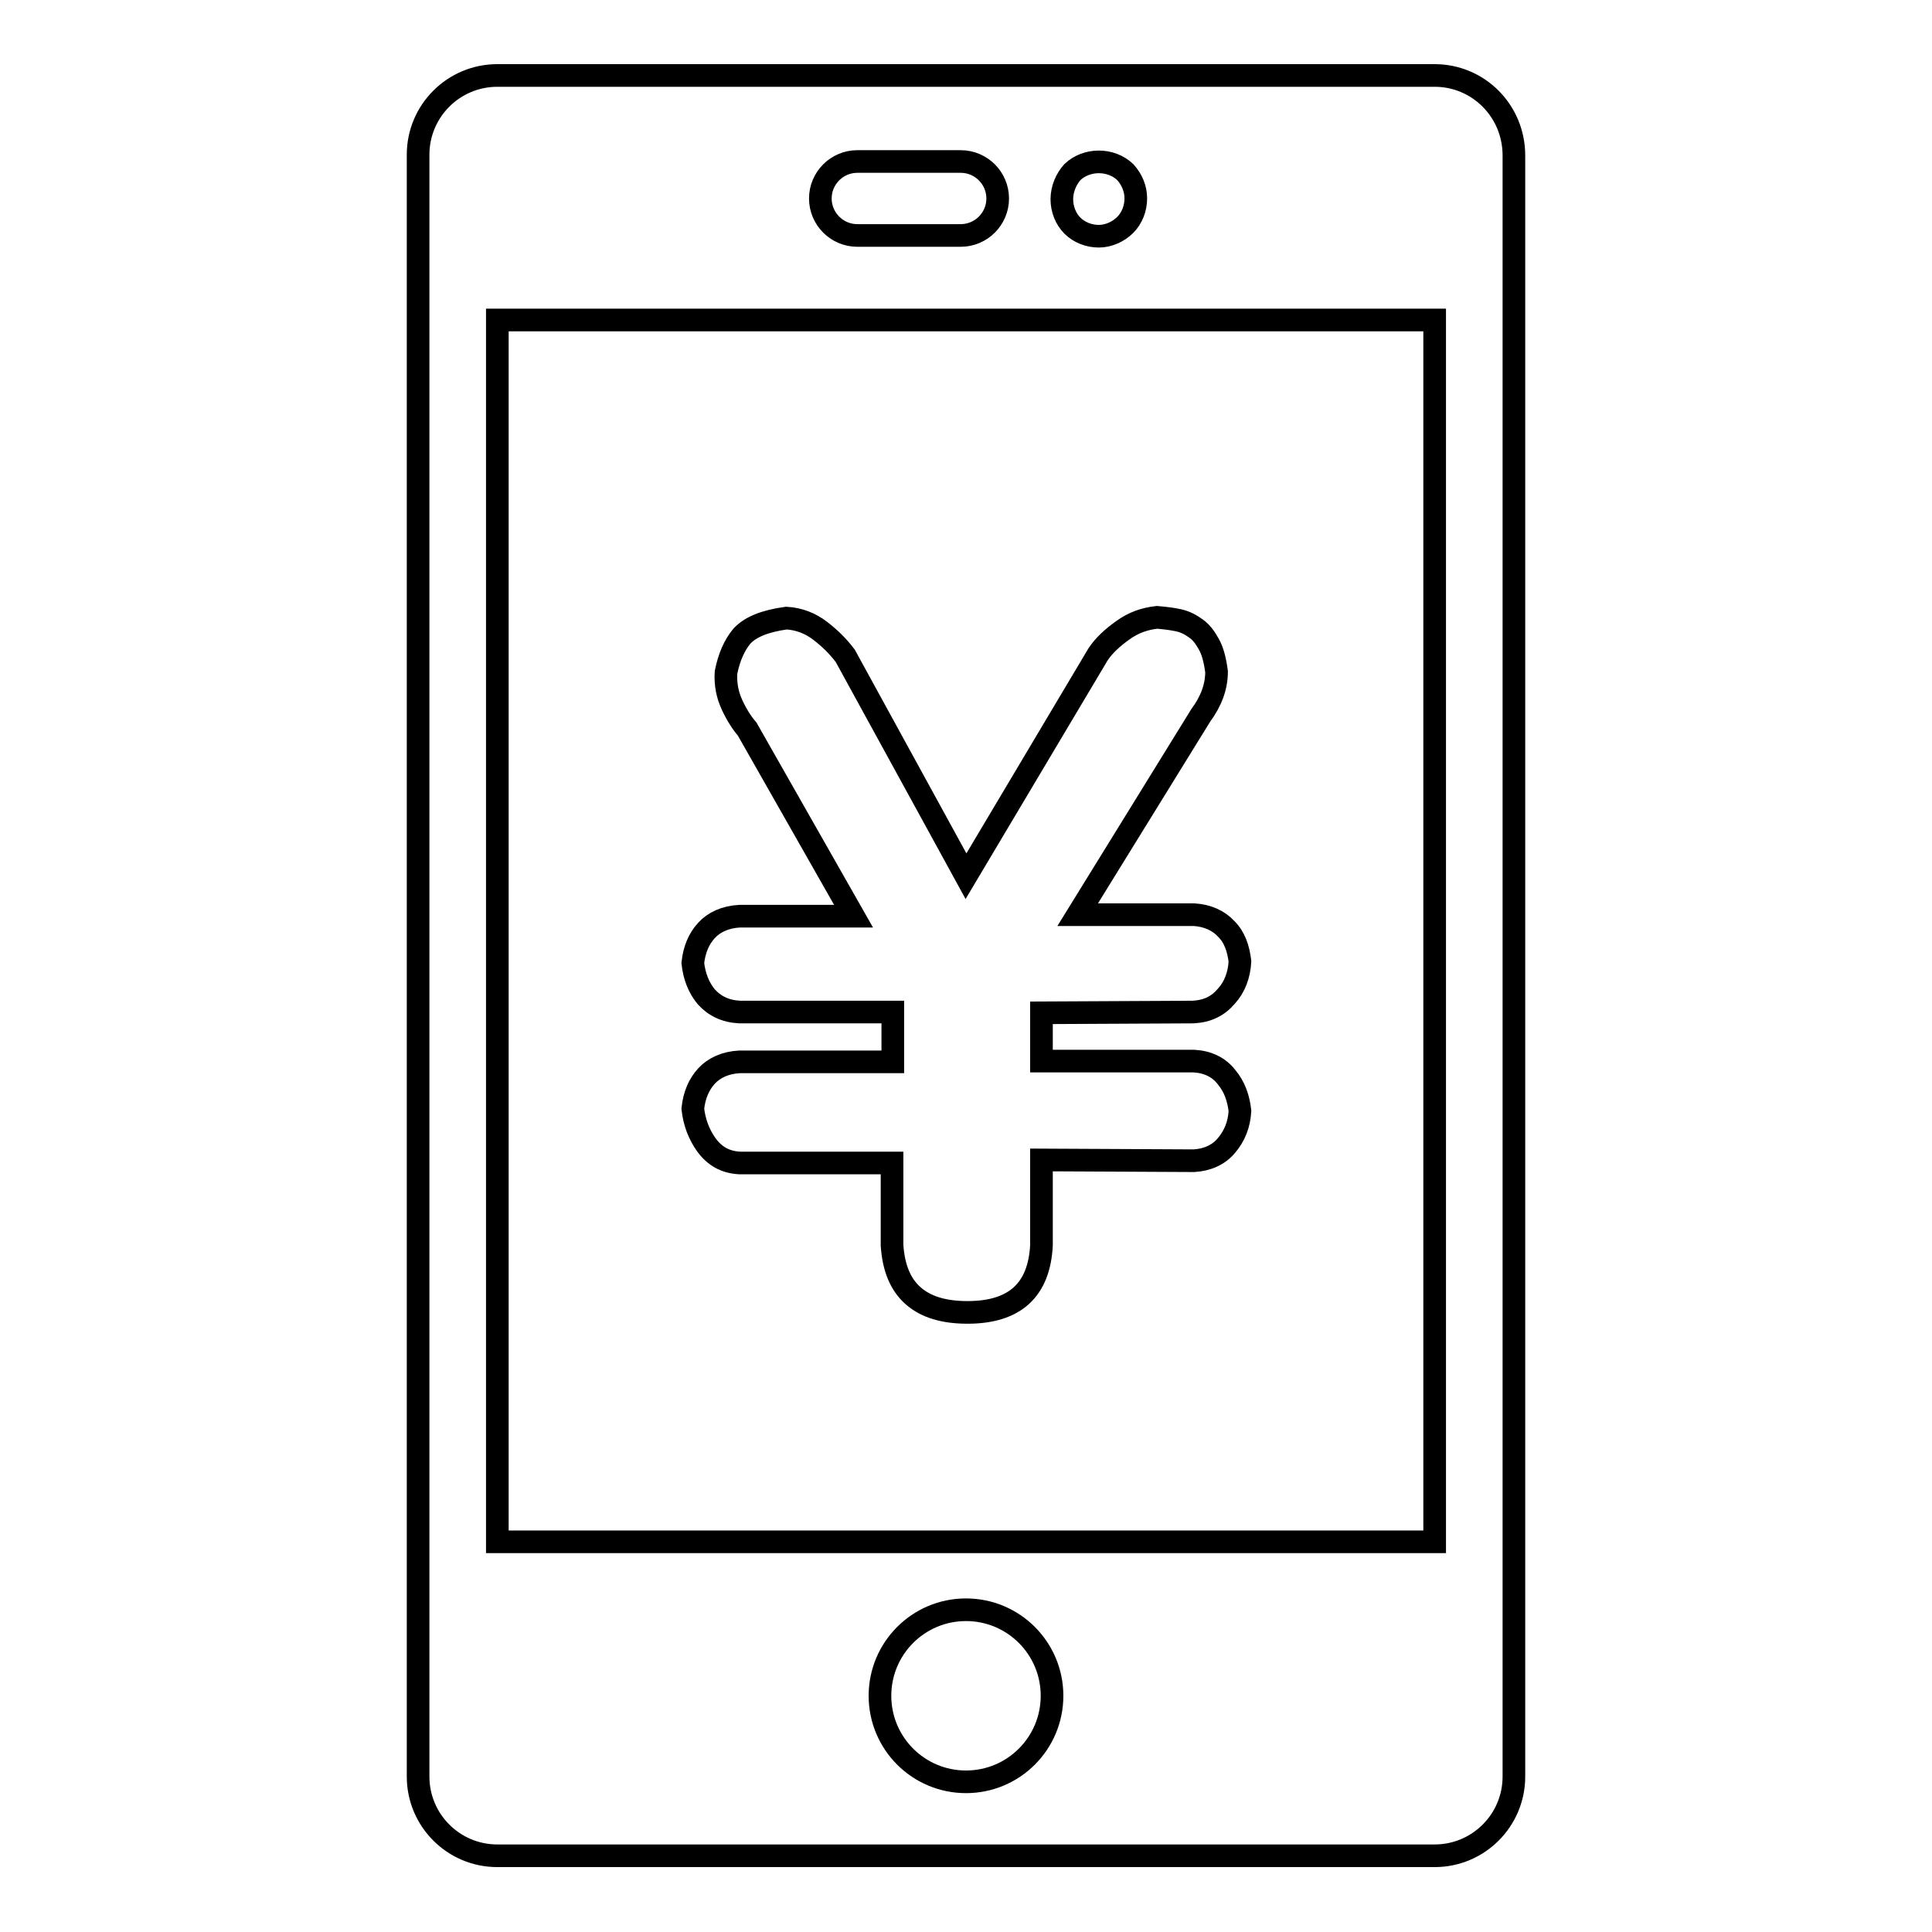 <?xml version="1.0" encoding="utf-8"?>
<!-- Svg Vector Icons : http://www.onlinewebfonts.com/icon -->
<!DOCTYPE svg PUBLIC "-//W3C//DTD SVG 1.1//EN" "http://www.w3.org/Graphics/SVG/1.1/DTD/svg11.dtd">
<svg version="1.1" xmlns="http://www.w3.org/2000/svg" xmlns:xlink="http://www.w3.org/1999/xlink" x="0px" y="0px" viewBox="0 0 256 256" enable-background="new 0 0 256 256" xml:space="preserve">
<g><g><path stroke-width="3" fill-opacity="0" stroke="#000000"  d="M190.1,10H65.9c-5.8,0-10.5,4.7-10.5,10.5v12.9v5.1v165.8V216v19.4c0,5.8,4.7,10.5,10.5,10.5H84h38.9h10.3H172h18.1c5.8,0,10.5-4.7,10.5-10.5v-24.9v-6.3V38.5V28v-7.4C200.6,14.7,195.9,10,190.1,10L190.1,10z M142.1,22.8c1.9-1.8,5.1-1.8,7,0c0.9,1,1.4,2.2,1.4,3.5c0,1.3-0.5,2.6-1.4,3.5c-0.9,0.9-2.2,1.5-3.5,1.5c-1.3,0-2.6-0.5-3.5-1.4c-0.9-0.9-1.4-2.2-1.4-3.5C140.7,25,141.3,23.7,142.1,22.8L142.1,22.8z M113.6,21.4h13.7c2.7,0,4.9,2.2,4.9,4.9c0,2.7-2.2,4.9-4.9,4.9h-13.7c-2.7,0-4.9-2.2-4.9-4.9C108.7,23.6,110.9,21.4,113.6,21.4L113.6,21.4z M128,236.1c-6.3,0-11.4-5.1-11.4-11.4c0-6.3,5.1-11.4,11.4-11.4c6.3,0,11.4,5.1,11.4,11.4C139.4,231,134.3,236.1,128,236.1L128,236.1z M190.1,204.3H65.9V42.4h124.2V204.3L190.1,204.3z"/><path stroke-width="3" fill-opacity="0" stroke="#000000"  d="M118.2,154.1H98c-1.9-0.1-3.3-0.9-4.4-2.4c-1-1.4-1.6-3-1.8-4.8c0.2-1.8,0.8-3.2,1.8-4.3c1-1.1,2.5-1.8,4.4-1.9h20.3v-6.6L98,134.1c-1.9-0.1-3.3-0.8-4.4-2c-1-1.2-1.6-2.7-1.8-4.5c0.2-1.8,0.8-3.2,1.8-4.3c1-1.1,2.5-1.8,4.4-1.9h15.1L99,96.6c-0.7-0.8-1.4-1.9-2-3.2c-0.6-1.3-0.9-2.7-0.8-4.3c0.4-2,1.1-3.6,2.1-4.8c1.1-1.2,3-2,5.9-2.4c1.7,0.1,3.2,0.7,4.5,1.7c1.3,1,2.4,2.1,3.3,3.3l16,29.2l17.5-29.4c0.8-1.2,1.9-2.2,3.3-3.2s2.8-1.5,4.5-1.7c1.1,0.1,2,0.2,2.9,0.4c0.9,0.2,1.6,0.6,2.3,1.1c0.7,0.5,1.2,1.2,1.7,2.1c0.5,0.9,0.8,2.1,1,3.6c0,2-0.7,3.9-2.1,5.8l-16.3,26.4h15.4c1.8,0.1,3.3,0.8,4.3,1.9c1.1,1.1,1.6,2.6,1.8,4.3c-0.1,1.8-0.7,3.4-1.8,4.6c-1.1,1.3-2.5,2-4.4,2.1l-20.1,0.1v6.4h20.2c1.8,0.1,3.3,0.8,4.3,2.1c1.1,1.3,1.6,2.8,1.8,4.5c-0.1,1.8-0.7,3.3-1.8,4.6c-1,1.2-2.5,1.9-4.3,2l-20.2-0.1V165c-0.3,5.9-3.5,8.9-9.8,8.9c-3.1,0-5.5-0.7-7.2-2.2c-1.7-1.5-2.6-3.7-2.8-6.7L118.2,154.1L118.2,154.1L118.2,154.1z"/></g></g>
</svg>